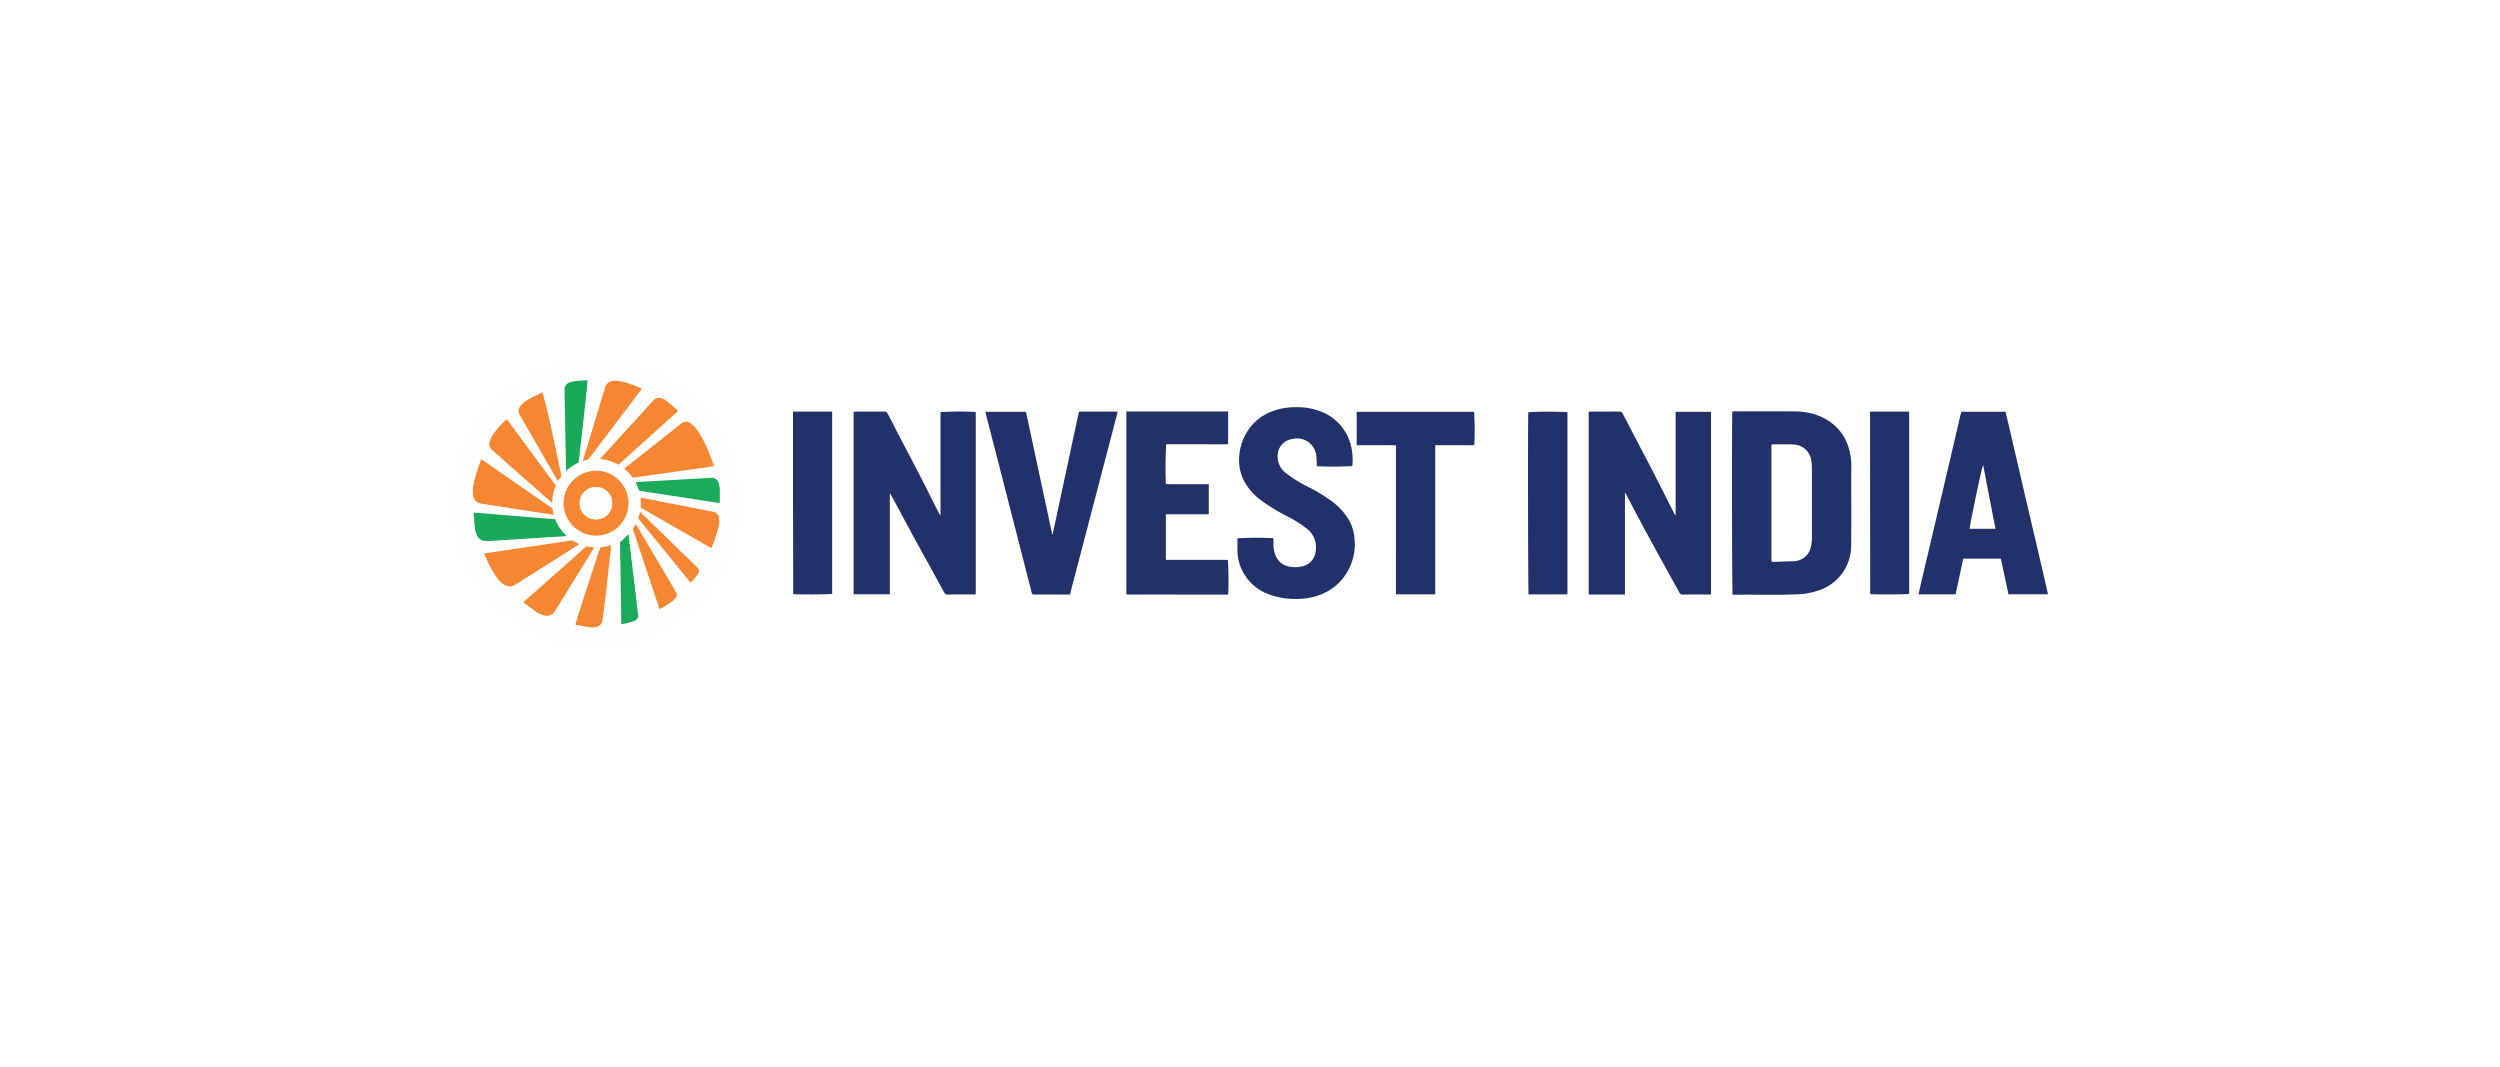 <svg xmlns="http://www.w3.org/2000/svg" xmlns:xlink="http://www.w3.org/1999/xlink" width="246" height="105" viewBox="0 0 246 105">
  <defs>
    <filter id="Rectangle_16754" x="0" y="0" width="246" height="105" filterUnits="userSpaceOnUse">
      <feOffset dy="3" input="SourceAlpha"/>
      <feGaussianBlur stdDeviation="5" result="blur"/>
      <feFlood flood-opacity="0.129"/>
      <feComposite operator="in" in2="blur"/>
      <feComposite in="SourceGraphic"/>
    </filter>
    <clipPath id="clip-path">
      <rect id="Rectangle_35594" data-name="Rectangle 35594" width="157.047" height="28.382" fill="none"/>
    </clipPath>
  </defs>
  <g id="Group_44132" data-name="Group 44132" transform="translate(-1180 -1219.5)">
    <g transform="matrix(1, 0, 0, 1, 1180, 1219.5)" filter="url(#Rectangle_16754)">
      <rect id="Rectangle_16754-2" data-name="Rectangle 16754" width="216" height="75" rx="9" transform="translate(15 12)" fill="#fff"/>
    </g>
    <g id="Group_77270" data-name="Group 77270" transform="translate(1224.477 1254.809)">
      <g id="Group_77239" data-name="Group 77239" clip-path="url(#clip-path)">
        <path id="Path_284139" data-name="Path 284139" d="M2399.715,129.22h-1.1V111.24c.094-.007.175-.018.256-.018.906,0,1.813,0,2.719-.005a.355.355,0,0,1,.378.212c.047.1.106.2.157.3q.833,1.6,1.665,3.206c.393.753.8,1.5,1.182,2.257.688,1.347,1.366,2.7,2.049,4.049a.438.438,0,0,0,.147.177V111.243h3.434a.228.228,0,0,1,.018.017c.006.007.014.014.015.022a1.415,1.415,0,0,1,.016.166q0,8.83,0,17.661a.381.381,0,0,1-.03.095c-.079.006-.16.017-.241.017-.823,0-1.645-.007-2.467.007a.389.389,0,0,1-.4-.23c-.217-.4-.438-.8-.658-1.2-.6-1.1-1.209-2.188-1.808-3.285q-.772-1.412-1.532-2.831c-.422-.79-.833-1.587-1.25-2.38a1.214,1.214,0,0,0-.086-.113V129.22Z" transform="translate(-2286.763 -106.03)" fill="#223169"/>
        <path id="Path_284140" data-name="Path 284140" d="M851.071,120.878v8.339h-3.562V111.262a2.156,2.156,0,0,1,.22-.023c.925,0,1.85,0,2.775,0,.155,0,.274.025.337.183.028.068.077.128.111.194.364.705.724,1.412,1.091,2.116.621,1.192,1.254,2.378,1.868,3.573.658,1.279,1.3,2.565,1.949,3.849a.964.964,0,0,0,.195.284V111.293a31.466,31.466,0,0,1,3.471-.017v17.942c-.09.007-.171.019-.252.019-.832,0-1.663-.008-2.495.007a.369.369,0,0,1-.371-.225q-.509-.934-1.019-1.867c-.589-1.071-1.182-2.139-1.77-3.21q-.592-1.08-1.173-2.166c-.447-.839-.885-1.683-1.376-2.521v1.625" transform="translate(-807.988 -106.048)" fill="#223169"/>
        <path id="Path_284141" data-name="Path 284141" d="M2708.506,110.933a5.351,5.351,0,0,1,2.661,1.339,4.621,4.621,0,0,1,1.133,1.682,5.819,5.819,0,0,1,.405,2.211c-.014,2.6.014,5.2-.012,7.793a4.63,4.63,0,0,1-2.979,4.372,7.172,7.172,0,0,1-2.427.466c-1.979.082-3.959.012-5.938.04-.11,0-.221,0-.324,0-.062-.22-.082-17.633-.023-18.028.075-.006.156-.018.236-.018,2.056,0,4.112-.007,6.167.005a8.624,8.624,0,0,1,1.1.137m-.265,14.1a1.837,1.837,0,0,0,.482-.869,4.027,4.027,0,0,0,.108-1.024q0-3.306,0-6.613a5.525,5.525,0,0,0-.064-.89,1.794,1.794,0,0,0-.752-1.259,2,2,0,0,0-1.081-.332c-.644-.018-1.289-.009-1.933-.01a.662.662,0,0,0-.127.024.413.413,0,0,0-.025.094q0,5.632,0,11.264a.63.63,0,0,0,.016.11c0,.008.01.015.017.021l.061.055c.649-.021,1.337-.045,2.025-.064a1.891,1.891,0,0,0,1.28-.509" transform="translate(-2575.015 -105.621)" fill="#223169"/>
        <path id="Path_284142" data-name="Path 284142" d="M1668.914,115.351a5.468,5.468,0,0,1-.55,2.542,5.179,5.179,0,0,1-2.713,2.552,6.426,6.426,0,0,1-2.453.464,7.356,7.356,0,0,1-2.766-.462,4.66,4.66,0,0,1-2.587-2.314,4.454,4.454,0,0,1-.482-2.022c0-.391,0-.782,0-1.166a32.233,32.233,0,0,1,3.541-.011c0,.176,0,.36,0,.544a3.113,3.113,0,0,0,.168,1.042,1.777,1.777,0,0,0,1.523,1.231,2.933,2.933,0,0,0,1.131-.043,1.674,1.674,0,0,0,1.324-1.423,2.319,2.319,0,0,0-.995-2.388,11.1,11.1,0,0,0-1.827-1.135,17.579,17.579,0,0,1-2.55-1.563,5.539,5.539,0,0,1-1.727-2.023,4.26,4.26,0,0,1-.417-1.669,5.244,5.244,0,0,1,.932-3.276,4.832,4.832,0,0,1,2.16-1.719,6.4,6.4,0,0,1,2.453-.468,6.333,6.333,0,0,1,2.385.385,4.782,4.782,0,0,1,3.02,3.223,5.775,5.775,0,0,1,.184,2.184,34.661,34.661,0,0,1-3.49.019c0-.1-.006-.21-.013-.318a5.9,5.9,0,0,0-.072-.916,1.9,1.9,0,0,0-2.3-1.45,1.716,1.716,0,0,0-1.028.517,1.623,1.623,0,0,0-.423.894,2.021,2.021,0,0,0,.839,1.976,12.236,12.236,0,0,0,2.187,1.349,16.622,16.622,0,0,1,2.152,1.305,6.252,6.252,0,0,1,1.766,1.849,4.223,4.223,0,0,1,.577,1.765c.016.166.032.333.048.526" transform="translate(-1580.076 -97.285)" fill="#223169"/>
        <path id="Path_284143" data-name="Path 284143" d="M3094.818,128.287c.329-1.381.651-2.739.971-4.1q.534-2.27,1.065-4.54t1.064-4.54q.375-1.6.747-3.209c.021-.089.05-.177.078-.273h4.339c.365,1.478.7,2.973,1.047,4.464s.7,3.01,1.048,4.515.707,2.989,1.052,4.486.7,2.981,1.039,4.5h-3.889q-.374-1.741-.753-3.507h-3.7l-.753,3.511h-3.646c.1-.443.192-.866.294-1.311m6.384-9.769q-.161-.834-.323-1.669c-.218.6-1.345,6.086-1.33,6.3h2.548c-.3-1.543-.588-3.063-.9-4.629" transform="translate(-2950.22 -106.421)" fill="#223169"/>
        <path id="Path_284144" data-name="Path 284144" d="M1422.9,127.538V111.019h10.016v3.216c-.334.037-.668.013-1,.017s-.691,0-1.037,0h-4.054a38.51,38.51,0,0,0-.036,3.908c.7.039,1.405.011,2.11.017s1.4,0,2.112,0v2.961h-4.223v4.486c2.038.005,4.07,0,6.1,0a31.775,31.775,0,0,1,.034,3.368l-.02.02c-.007.006-.014.015-.022.016-.065.006-.13.015-.195.015l-9.7-.009c-.016,0-.032-.016-.084-.043Z" transform="translate(-1356.544 -105.842)" fill="#223168"/>
        <path id="Path_284145" data-name="Path 284145" d="M1133.834,116.583c.137-.651.269-1.28.4-1.907q.333-1.555.669-3.11c.05-.231.056-.235.269-.236q1.724,0,3.448,0a1.454,1.454,0,0,1,.147.019l-4.7,17.979h-3.425c-.291,0-.293,0-.367-.292q-.575-2.247-1.148-4.493-.787-3.072-1.576-6.143-.5-1.962-1.009-3.924-.366-1.42-.734-2.84c-.022-.087-.032-.177-.052-.288h3.983l2.582,12.043.045,0c.135-.613.272-1.226.4-1.841.217-1.01.429-2.02.645-3.03.136-.637.276-1.273.418-1.932" transform="translate(-1073.262 -106.137)" fill="#223169"/>
        <path id="Path_284146" data-name="Path 284146" d="M1916.8,116.218v13.5h-3.858c-.023-.7-.007-1.4-.01-2.1s0-1.383,0-2.075V115.065a8.532,8.532,0,0,0-.962-.02c-.327,0-.654,0-.981,0h-1.916v-3.288h11.546a28.7,28.7,0,0,1,.028,3.276c-.306.028-.62.008-.933.012s-.654,0-.981,0H1916.8Z" transform="translate(-1820.049 -106.545)" fill="#223169"/>
        <path id="Path_284147" data-name="Path 284147" d="M2992.251,117.125v-5.7h3.849v17.936c-.2.056-3.378.076-3.8.026l-.019-.021c-.006-.007-.015-.015-.015-.022-.005-4.064-.01-8.128-.014-12.22" transform="translate(-2852.716 -106.231)" fill="#223169"/>
        <path id="Path_284148" data-name="Path 284148" d="M2274.434,122.053v7.441h-3.824c-.055-.2-.08-17.438-.026-17.929a37.5,37.5,0,0,1,3.85-.008Z" transform="translate(-2164.674 -106.312)" fill="#223169"/>
        <path id="Path_284149" data-name="Path 284149" d="M719.641,121.213v-9.791h3.849v17.935c-.2.056-3.359.077-3.8.027l-.019-.021c-.006-.007-.015-.015-.015-.022-.005-2.7-.01-5.4-.014-8.127" transform="translate(-686.083 -106.226)" fill="#223169"/>
        <path id="Path_284150" data-name="Path 284150" d="M14.924,0c-.017.03,0,.05.032.053.069.007.139,0,.209.008A14.193,14.193,0,0,1,26.6,7.375a13.871,13.871,0,0,1,1.364,3.543,12.4,12.4,0,0,1,.3,1.77c.026.3.051.6.063.9.015.348.034.7.019,1.045a15.817,15.817,0,0,1-.142,1.612,14.29,14.29,0,0,1-.613,2.555,14.049,14.049,0,0,1-1.383,2.912,13.756,13.756,0,0,1-1.5,1.989A14.216,14.216,0,0,1,18.6,27.682a13.28,13.28,0,0,1-2.547.576c-.376.045-.755.079-1.134.1-.445.02-.891.04-1.335.019-.5-.024-.989-.089-1.482-.145a11.363,11.363,0,0,1-1.866-.4A14.18,14.18,0,0,1,.3,17.147a14.546,14.546,0,0,1-.239-1.584A14.88,14.88,0,0,1,.01,13.636,14.084,14.084,0,0,1,3.241,5.177c.223-.267.459-.524.7-.778A13.632,13.632,0,0,1,6.66,2.178,13.905,13.905,0,0,1,10.152.607a13.319,13.319,0,0,1,2.4-.483c.255-.026.511-.043.766-.066a.218.218,0,0,0,.11-.045C13.918,0,14.413,0,14.924,0m2.224,10.644-.179.146c.01.024.011.037.018.043a4.449,4.449,0,0,1,.748.8.127.127,0,0,0,.139.053c.228-.034.457-.065.685-.1l3.3-.463,3.411-.483c.168-.024.335-.051.515-.079-.018-.066-.028-.118-.047-.167-.2-.525-.4-1.054-.62-1.572a9.6,9.6,0,0,0-.916-1.7,2.92,2.92,0,0,0-.706-.766.744.744,0,0,0-.973.033c-1.781,1.419-3.571,2.828-5.375,4.254M16.473,12a3.113,3.113,0,0,0-3.212-.843A3.161,3.161,0,0,0,11,14.469a3.185,3.185,0,0,0,3.661,2.887,3.163,3.163,0,0,0,2.692-2.879A3.121,3.121,0,0,0,16.473,12M4.164,21.176c.089.128.173.259.267.383a2.649,2.649,0,0,0,.665.65,1.049,1.049,0,0,0,.687.18,1.08,1.08,0,0,0,.476-.182l6.166-3.9c.029-.019.056-.042.086-.065-.215-.12-.42-.237-.628-.346a.245.245,0,0,0-.139-.015c-.3.042-.605.088-.908.133q-1.13.169-2.26.339c-.833.124-1.667.244-2.5.367L3.5,19.1c-.11.016-.22.037-.33.056a13.373,13.373,0,0,0,1,2.02M2.129,12.3a3.274,3.274,0,0,0-.058,1.041.93.93,0,0,0,.843.91c.966.146,1.93.3,2.894.451l3.721.58c.152.024.3.044.475.069-.034-.168-.075-.317-.09-.468a.308.308,0,0,0-.149-.245Q6.391,12.309,3.02,9.973c-.039-.027-.08-.05-.134-.083A13.693,13.693,0,0,0,2.129,12.3M7.714,9.08,5.391,5.935c-.144.135-.277.252-.4.378a7.643,7.643,0,0,0-.971,1.16,2.316,2.316,0,0,0-.288.592.854.854,0,0,0,.277.969c1.048.915,2.089,1.839,3.132,2.759l2.588,2.279c.034.03.071.057.127.1,0-.067.009-.108.01-.149a3.911,3.911,0,0,1,.286-1.38.3.3,0,0,0-.047-.333c-.8-1.068-1.586-2.141-2.391-3.231m-.2,8.6,3.793-.237a4.463,4.463,0,0,1-1.148-1.661L2.133,15.13c.012.2.019.366.033.537.03.353.057.707.1,1.058a1.866,1.866,0,0,0,.229.717.867.867,0,0,0,.644.463,3.059,3.059,0,0,0,.561.017c.413-.02.826-.054,1.239-.08l2.572-.162m18.661-.915c.026-.12.058-.24.078-.362a2.042,2.042,0,0,0,.008-.816.641.641,0,0,0-.538-.53c-.206-.038-.41-.082-.616-.122l-3.381-.662-3-.59a1.486,1.486,0,0,0-.154-.014v.972l6.946,3.986a13.862,13.862,0,0,0,.658-1.862M19.666,4.26,17.972,6.117q-.853.935-1.705,1.869c-.561.618-1.128,1.229-1.7,1.872a4.536,4.536,0,0,1,1.822.559L17.852,9.1l1.471-1.329c.487-.439.976-.875,1.461-1.316s.982-.874,1.466-1.331c-.118-.111-.216-.211-.322-.3-.278-.236-.555-.474-.842-.7a1.376,1.376,0,0,0-.564-.265.669.669,0,0,0-.627.166c-.075.069-.141.147-.227.238m-5.616,4.8,4.634-6.117a.677.677,0,0,0-.073-.045A13.755,13.755,0,0,0,17,2.3a3.184,3.184,0,0,0-1.065-.142.88.88,0,0,0-.868.663c-.149.516-.312,1.027-.468,1.541q-.835,2.75-1.669,5.5c-.015.049-.024.1-.042.177.151-.037.278-.075.407-.1a.27.27,0,0,0,.181-.118c.186-.25.375-.5.578-.764m-.077,9.521a.359.359,0,0,0-.082-.034c-.191-.028-.384-.044-.573-.082a.19.19,0,0,0-.185.055q-1.253,1.113-2.507,2.224L7.587,23.442l-.563.5c.015.023.02.04.032.049.434.316.861.643,1.306.943a2.524,2.524,0,0,0,.624.291.916.916,0,0,0,1.107-.359c.048-.064.092-.132.135-.2q1.208-1.952,2.414-3.905c.443-.717.885-1.435,1.331-2.179M9.01,9.59l1.414,2.454a3.16,3.16,0,0,1,.247-.36.339.339,0,0,0,.065-.339Q10.367,9.614,10,7.881C9.7,6.464,9.389,5.05,9,3.654c-.031-.112-.067-.222-.1-.346-.21.1-.4.186-.6.279a7.026,7.026,0,0,0-1.12.634,2.016,2.016,0,0,0-.455.43.7.7,0,0,0-.168.539,1.134,1.134,0,0,0,.132.358C7.454,6.889,8.227,8.229,9.01,9.59m6.2,8.861-.612.113c-.24.618-2.456,7.438-2.463,7.59.345.067.692.134,1.039.2a3.21,3.21,0,0,0,.833.059.791.791,0,0,0,.8-.749c.013-.1.027-.191.04-.287.093-.708.191-1.415.276-2.123s.158-1.441.238-2.161q.137-1.232.278-2.464c.011-.1.017-.2.027-.307-.154.043-.293.082-.459.126M11.2,9.6c.008.47.017.94.026,1.448a4.564,4.564,0,0,1,1.222-.821c.1-.569.923-7.967.895-8.114-.372.023-.747.038-1.12.073a2.641,2.641,0,0,0-.55.111.754.754,0,0,0-.594.827c.013.859.035,1.718.051,2.577.025,1.289.048,2.577.072,3.9M22.02,11.9l-3.942.223.348.85,7.913,1.214a.382.382,0,0,0,.015-.07c0-.425.01-.849,0-1.274a2.317,2.317,0,0,0-.093-.554.712.712,0,0,0-.809-.581c-.44.019-.88.048-1.32.073L22.02,11.9m-3.455,7.159,1.856,5.565a8.494,8.494,0,0,0,1.227-.75,2.307,2.307,0,0,0,.342-.339.484.484,0,0,0,.039-.608q-1.937-3.272-3.865-6.549c-.024-.041-.051-.079-.083-.13-.075.12-.136.233-.213.335a.272.272,0,0,0-.036.282c.245.722.483,1.446.732,2.193m-1.994,1.289c.012.714.025,1.429.036,2.143q.025,1.676.047,3.352c0,.09,0,.179,0,.263.033.009.044.016.053.014.33-.074.662-.138.987-.228a1.5,1.5,0,0,0,.416-.2.467.467,0,0,0,.2-.491c-.031-.212-.055-.426-.08-.639-.091-.773-.18-1.547-.272-2.32-.1-.858-.207-1.716-.309-2.575-.091-.768-.179-1.536-.27-2.3a.643.643,0,0,0-.031-.1l-.817.812c.011.737.022,1.494.036,2.282m3.818-2.111,3.086,3.8a7.094,7.094,0,0,0,.673-.787,1.142,1.142,0,0,0,.1-.185.441.441,0,0,0-.108-.53c-.043-.041-.084-.084-.126-.125L21.177,17.66l-2.5-2.428c-.052-.051-.106-.1-.172-.161-.054.181-.094.341-.151.5a.208.208,0,0,0,.042.232c.66.807,1.317,1.616,1.99,2.443" transform="translate(0)" fill="#fefefe"/>
        <path id="Path_284151" data-name="Path 284151" d="M364.081,137.219c1.8-1.42,3.585-2.828,5.366-4.247a.744.744,0,0,1,.973-.033,2.921,2.921,0,0,1,.706.766,9.606,9.606,0,0,1,.916,1.7c.22.518.415,1.047.62,1.572.019.049.029.1.047.167-.18.028-.348.055-.516.079l-3.411.483-3.3.463c-.228.032-.457.064-.685.1a.127.127,0,0,1-.139-.053,4.452,4.452,0,0,0-.748-.8c-.007-.006-.008-.019-.018-.043l.188-.154" transform="translate(-346.924 -126.583)" fill="#f58733"/>
        <path id="Path_284152" data-name="Path 284152" d="M241.053,237.177a3.113,3.113,0,0,1,.869,2.472,3.163,3.163,0,0,1-2.692,2.879,3.185,3.185,0,0,1-3.661-2.887,3.161,3.161,0,0,1,2.265-3.315,3.117,3.117,0,0,1,3.219.851m-1.91.663a1.579,1.579,0,0,0-.7-.024,1.591,1.591,0,0,0,.539,3.136,1.588,1.588,0,0,0,1.318-1.9,1.549,1.549,0,0,0-1.156-1.211" transform="translate(-224.572 -225.172)" fill="#f58733"/>
        <path id="Path_284153" data-name="Path 284153" d="M68.933,386.577a13.382,13.382,0,0,1-.99-2.01c.111-.019.22-.04.33-.056l2.579-.383c.833-.123,1.667-.243,2.5-.367q1.13-.167,2.26-.339c.3-.045.6-.091.908-.133a.245.245,0,0,1,.139.015c.208.11.413.227.628.346-.031.023-.057.046-.086.065l-6.166,3.9a1.08,1.08,0,0,1-.476.182,1.049,1.049,0,0,1-.687-.18,2.647,2.647,0,0,1-.665-.65c-.094-.124-.178-.255-.273-.393" transform="translate(-64.775 -365.411)" fill="#f58733"/>
        <path id="Path_284154" data-name="Path 284154" d="M44.063,214.488a13.757,13.757,0,0,1,.755-2.4c.054.033.1.056.134.083q3.373,2.333,6.746,4.665a.308.308,0,0,1,.149.245c.015.152.057.3.09.469-.171-.025-.323-.046-.475-.069l-3.721-.579c-.965-.15-1.929-.305-2.894-.451a.93.93,0,0,1-.843-.91,3.329,3.329,0,0,1,.06-1.054" transform="translate(-41.932 -202.2)" fill="#f58733"/>
        <path id="Path_284155" data-name="Path 284155" d="M83,130.421c.8,1.081,1.588,2.153,2.384,3.222a.3.3,0,0,1,.047.333,3.911,3.911,0,0,0-.286,1.38c0,.041-.005.082-.01.149-.056-.044-.093-.07-.127-.1l-2.588-2.279c-1.044-.92-2.084-1.844-3.132-2.759a.854.854,0,0,1-.277-.969,2.316,2.316,0,0,1,.288-.592,7.648,7.648,0,0,1,.97-1.16c.123-.126.257-.243.4-.378L83,130.421" transform="translate(-75.279 -121.332)" fill="#f58733"/>
        <path id="Path_284156" data-name="Path 284156" d="M51.111,327l-2.557.162c-.413.026-.825.06-1.239.08a3.062,3.062,0,0,1-.561-.017.867.867,0,0,1-.644-.463,1.866,1.866,0,0,1-.229-.717c-.042-.352-.069-.705-.1-1.058-.015-.17-.021-.342-.033-.537l8.021.652a4.463,4.463,0,0,0,1.148,1.661L51.111,327" transform="translate(-43.616 -309.319)" fill="#18a95a"/>
        <path id="Path_284157" data-name="Path 284157" d="M405.792,296.221a13.925,13.925,0,0,1-.655,1.849l-6.946-3.986v-.972a1.483,1.483,0,0,1,.154.014l3,.59,3.381.662c.205.04.41.084.616.122a.641.641,0,0,1,.538.53,2.039,2.039,0,0,1-.008.816c-.02.122-.052.241-.081.375" transform="translate(-379.624 -279.444)" fill="#f58733"/>
        <path id="Path_284158" data-name="Path 284158" d="M317.428,82.712c.078-.082.145-.16.22-.229a.669.669,0,0,1,.627-.166,1.376,1.376,0,0,1,.564.265c.287.225.564.463.842.7.106.09.2.19.322.3-.483.456-.979.888-1.465,1.33s-.974.877-1.461,1.316l-1.471,1.329-1.466,1.321a4.535,4.535,0,0,0-1.822-.559c.574-.643,1.142-1.254,1.7-1.872s1.137-1.246,1.705-1.869l1.7-1.866" transform="translate(-297.754 -78.46)" fill="#f58733"/>
        <path id="Path_284159" data-name="Path 284159" d="M277.475,53.151c-.2.258-.385.505-.571.755a.27.27,0,0,1-.181.118c-.129.023-.256.061-.407.1.018-.077.027-.128.042-.177q.834-2.751,1.669-5.5c.156-.514.319-1.025.468-1.541a.88.88,0,0,1,.868-.663,3.186,3.186,0,0,1,1.065.142,13.754,13.754,0,0,1,1.615.6.672.672,0,0,1,.073.045l-4.641,6.126" transform="translate(-263.432 -44.08)" fill="#f58733"/>
        <path id="Path_284160" data-name="Path 284160" d="M157.576,396.071c-.444.731-.886,1.449-1.329,2.166q-1.206,1.953-2.414,3.905c-.042.068-.086.136-.135.2a.916.916,0,0,1-1.107.359,2.523,2.523,0,0,1-.624-.291c-.445-.3-.872-.626-1.305-.943-.012-.009-.018-.026-.032-.049q.282-.251.563-.5l3.039-2.694q1.254-1.112,2.507-2.224a.19.19,0,0,1,.185-.055c.189.037.382.054.573.082a.153.153,0,0,1,.08.046" transform="translate(-143.604 -377.475)" fill="#f58733"/>
        <path id="Path_284161" data-name="Path 284161" d="M142.843,77.209c-.777-1.351-1.55-2.69-2.318-4.032a1.134,1.134,0,0,1-.132-.358.7.7,0,0,1,.168-.539,2.015,2.015,0,0,1,.455-.43,7.022,7.022,0,0,1,1.12-.634c.193-.092.388-.181.6-.279.038.124.074.235.1.346.389,1.4.7,2.81,1,4.227q.367,1.732.732,3.464a.34.34,0,0,1-.065.339,3.143,3.143,0,0,0-.247.36l-1.419-2.465" transform="translate(-133.838 -67.629)" fill="#f58733"/>
        <path id="Path_284162" data-name="Path 284162" d="M263.348,393.092l.446-.124c-.009.109-.016.208-.027.307q-.138,1.232-.278,2.464c-.08.72-.152,1.441-.238,2.161s-.183,1.416-.276,2.123c-.013.1-.026.191-.04.287a.791.791,0,0,1-.8.749A3.211,3.211,0,0,1,261.3,401c-.347-.069-.694-.136-1.039-.2.007-.152,2.223-6.973,2.463-7.59l.625-.116" transform="translate(-248.124 -374.644)" fill="#f58733"/>
        <path id="Path_284163" data-name="Path 284163" d="M237.558,52.7c-.024-1.3-.047-2.593-.072-3.882-.016-.859-.038-1.718-.051-2.577a.754.754,0,0,1,.594-.827,2.641,2.641,0,0,1,.55-.111c.373-.035.748-.05,1.121-.073.028.147-.792,7.545-.895,8.114a4.566,4.566,0,0,0-1.222.821c-.009-.508-.017-.978-.026-1.464" transform="translate(-226.363 -43.12)" fill="#19a95a"/>
        <path id="Path_284164" data-name="Path 284164" d="M391.636,251.333l2.092-.118c.44-.025.88-.054,1.32-.073a.712.712,0,0,1,.809.581,2.315,2.315,0,0,1,.093.554c.014.424,0,.849,0,1.274a.387.387,0,0,1-.015.07l-7.913-1.214-.348-.85,3.958-.223" transform="translate(-369.6 -239.429)" fill="#19aa5a"/>
        <path id="Path_284165" data-name="Path 284165" d="M382.674,351.331c-.245-.735-.483-1.459-.728-2.181a.272.272,0,0,1,.036-.283c.077-.1.138-.216.213-.335.032.05.059.089.083.13q1.932,3.275,3.865,6.549a.484.484,0,0,1-.039.608,2.3,2.3,0,0,1-.342.339,8.495,8.495,0,0,1-1.227.75l-1.86-5.577" transform="translate(-364.113 -332.279)" fill="#f58734"/>
        <path id="Path_284166" data-name="Path 284166" d="M354.621,373.181c-.013-.772-.023-1.53-.034-2.266l.817-.812a.645.645,0,0,1,.031.1c.091.768.179,1.536.27,2.3.1.858.207,1.716.309,2.575.092.773.181,1.547.272,2.32.025.213.049.427.08.639a.467.467,0,0,1-.2.491,1.5,1.5,0,0,1-.416.2c-.325.09-.657.154-.987.228-.009,0-.02,0-.053-.014,0-.083,0-.173,0-.263q-.023-1.676-.047-3.352c-.011-.714-.024-1.429-.037-2.158" transform="translate(-338.052 -352.844)" fill="#19aa5a"/>
        <path id="Path_284167" data-name="Path 284167" d="M395.334,326.341c-.665-.818-1.322-1.627-1.982-2.434a.209.209,0,0,1-.042-.232c.056-.154.1-.314.151-.5.066.062.12.11.172.161l2.5,2.428,2.834,2.752c.042.041.083.084.126.125a.441.441,0,0,1,.108.53,1.145,1.145,0,0,1-.1.185,7.1,7.1,0,0,1-.673.787l-3.093-3.806" transform="translate(-374.952 -308.108)" fill="#f58734"/>
        <path id="Path_284168" data-name="Path 284168" d="M271.817,270.6a1.544,1.544,0,0,1,1.143,1.208,1.59,1.59,0,1,1-3.139.18,1.587,1.587,0,0,1,2-1.388" transform="translate(-257.233 -257.929)" fill="#fffefe"/>
      </g>
    </g>
  </g>
</svg>
